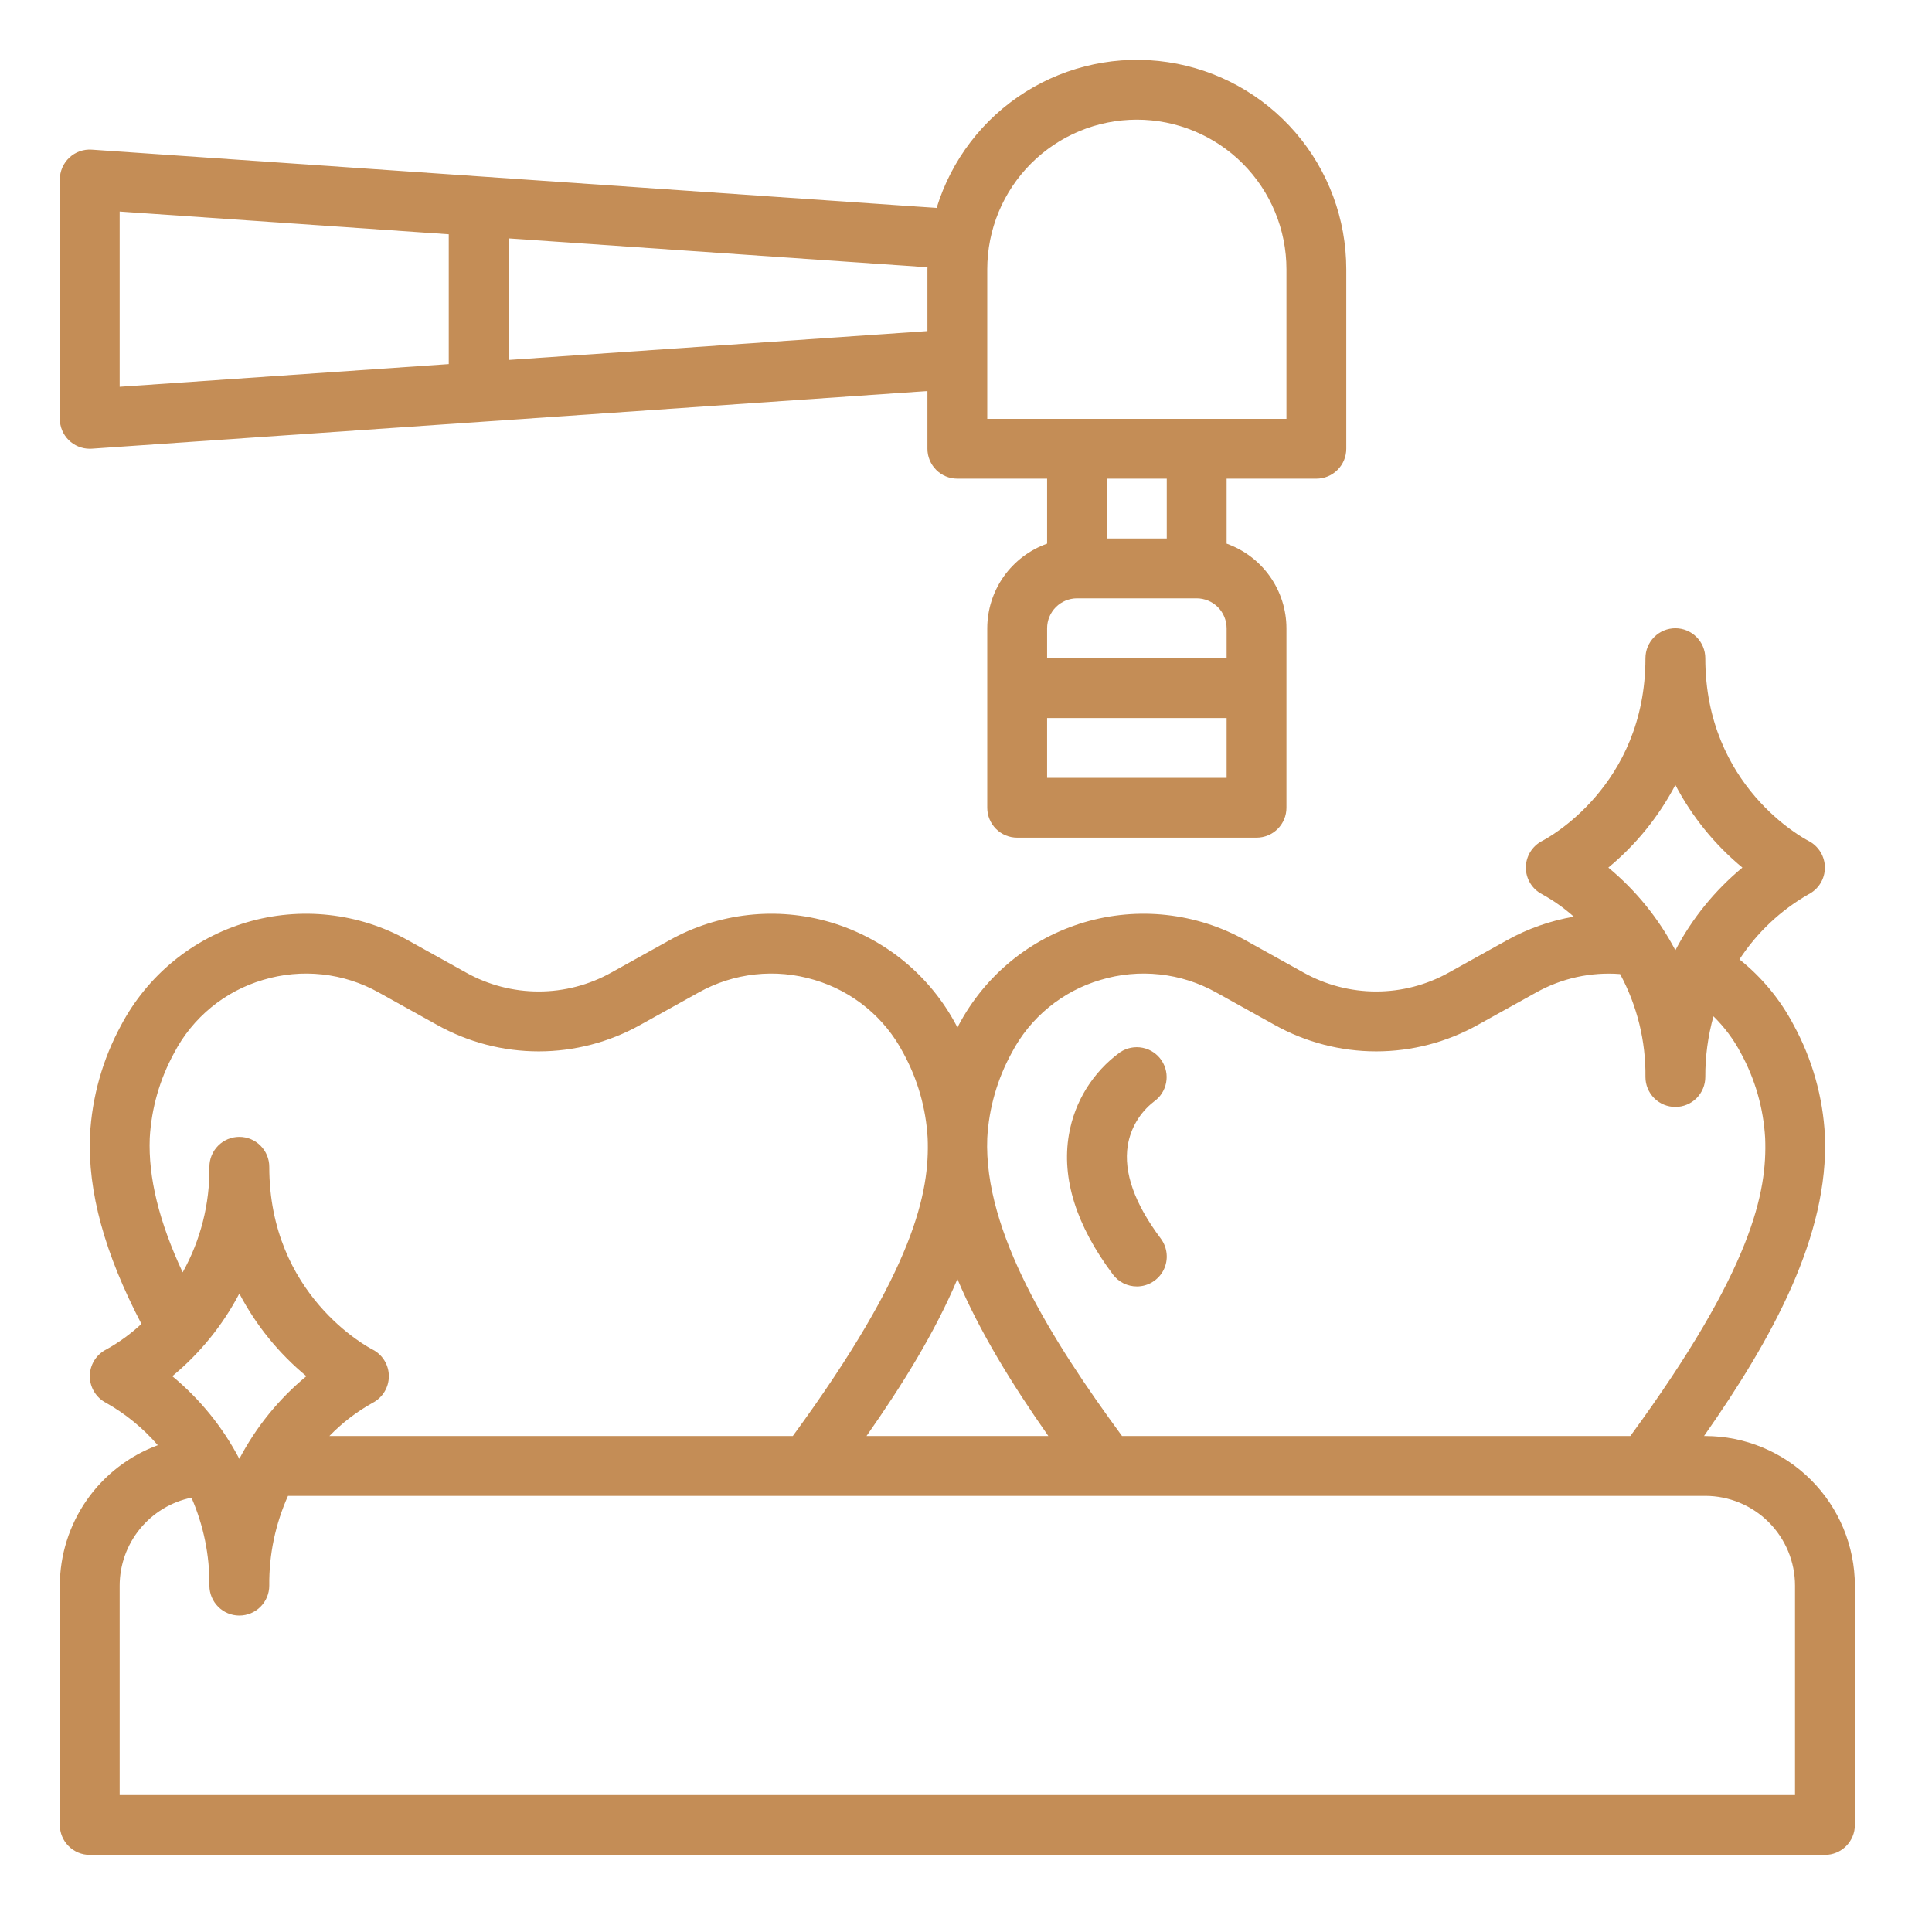 <?xml version="1.0" encoding="UTF-8"?> <svg xmlns="http://www.w3.org/2000/svg" width="59" height="59" viewBox="0 0 59 59" fill="none"> <path d="M2.117 4.814C2.026 4.899 1.953 5.003 1.903 5.117C1.853 5.232 1.827 5.356 1.827 5.482V12.791C1.827 13.033 1.923 13.265 2.095 13.437C2.266 13.608 2.498 13.704 2.741 13.704C2.762 13.704 2.783 13.704 2.804 13.702L28.322 11.942V13.704C28.322 13.947 28.419 14.179 28.59 14.35C28.761 14.522 28.994 14.618 29.236 14.618H31.977V16.602C31.443 16.792 30.981 17.142 30.653 17.604C30.326 18.067 30.15 18.619 30.149 19.186V24.668C30.149 24.91 30.246 25.142 30.417 25.314C30.588 25.485 30.821 25.581 31.063 25.581H38.372C38.614 25.581 38.847 25.485 39.018 25.314C39.19 25.142 39.286 24.91 39.286 24.668V19.186C39.285 18.619 39.109 18.067 38.782 17.604C38.455 17.142 37.992 16.792 37.459 16.602V14.618H40.199C40.442 14.618 40.674 14.522 40.845 14.35C41.017 14.179 41.113 13.947 41.113 13.704V8.223C41.113 6.69 40.563 5.209 39.563 4.049C38.563 2.888 37.18 2.125 35.665 1.898C34.149 1.671 32.603 1.996 31.307 2.813C30.011 3.63 29.052 4.885 28.603 6.35L2.804 4.57C2.679 4.561 2.553 4.578 2.435 4.62C2.317 4.662 2.209 4.728 2.117 4.814ZM32.89 18.272H36.545C36.787 18.273 37.019 18.369 37.191 18.54C37.362 18.712 37.458 18.944 37.459 19.186V20.1H31.977V19.186C31.977 18.944 32.073 18.712 32.245 18.54C32.416 18.369 32.648 18.273 32.89 18.272ZM31.977 23.754V21.927H37.459V23.754H31.977ZM35.631 16.445H33.804V14.618H35.631V16.445ZM30.149 8.223C30.149 7.011 30.631 5.849 31.488 4.992C32.344 4.136 33.506 3.654 34.718 3.654C35.929 3.654 37.091 4.136 37.948 4.992C38.804 5.849 39.286 7.011 39.286 8.223V12.791H30.149V8.223ZM28.322 8.223V10.111L15.531 10.993V7.28L28.324 8.162C28.324 8.182 28.322 8.202 28.322 8.223ZM3.654 6.46L13.704 7.154V11.119L3.654 11.812V6.46Z" fill="#C48D56"></path> <path d="M52.077 43.854H52.038C54.14 40.856 55.853 37.724 55.73 34.681C55.669 33.499 55.343 32.345 54.777 31.305C54.37 30.528 53.806 29.845 53.12 29.298C53.656 28.478 54.378 27.797 55.229 27.311C55.379 27.234 55.506 27.118 55.594 26.974C55.682 26.83 55.729 26.665 55.729 26.496C55.729 26.327 55.682 26.162 55.594 26.018C55.506 25.874 55.38 25.757 55.23 25.68C55.101 25.614 52.077 24.019 52.077 20.1C52.077 19.858 51.98 19.625 51.809 19.454C51.638 19.282 51.405 19.186 51.163 19.186C50.921 19.186 50.688 19.282 50.517 19.454C50.346 19.625 50.249 19.858 50.249 20.1C50.249 24.019 47.225 25.614 47.1 25.678C46.949 25.754 46.822 25.871 46.733 26.015C46.645 26.159 46.597 26.324 46.597 26.493C46.596 26.662 46.643 26.828 46.731 26.972C46.819 27.116 46.945 27.234 47.096 27.31C47.442 27.502 47.766 27.731 48.062 27.994C47.346 28.116 46.656 28.359 46.021 28.713L44.245 29.7C43.567 30.079 42.803 30.278 42.027 30.278C41.25 30.278 40.486 30.079 39.808 29.7L38.032 28.713C37.289 28.298 36.471 28.037 35.625 27.943C34.78 27.849 33.924 27.926 33.109 28.167C32.293 28.409 31.534 28.811 30.876 29.349C30.218 29.888 29.674 30.553 29.276 31.305C29.263 31.33 29.252 31.355 29.238 31.381C29.226 31.355 29.214 31.33 29.201 31.305C28.803 30.553 28.259 29.888 27.601 29.349C26.943 28.811 26.184 28.409 25.369 28.167C24.553 27.925 23.697 27.849 22.852 27.943C22.006 28.037 21.188 28.298 20.445 28.713L18.669 29.7C17.991 30.079 17.227 30.278 16.451 30.278C15.674 30.278 14.91 30.079 14.232 29.7L12.456 28.713C11.713 28.298 10.895 28.037 10.049 27.943C9.204 27.849 8.348 27.926 7.533 28.167C6.717 28.409 5.958 28.811 5.3 29.349C4.642 29.888 4.098 30.553 3.7 31.305C3.134 32.345 2.809 33.499 2.747 34.682C2.678 36.393 3.195 38.279 4.319 40.43C3.994 40.733 3.634 40.995 3.246 41.21C3.095 41.286 2.968 41.403 2.879 41.547C2.79 41.69 2.743 41.856 2.743 42.025C2.742 42.194 2.789 42.36 2.877 42.504C2.965 42.648 3.091 42.766 3.242 42.842C3.838 43.179 4.372 43.616 4.819 44.134C3.942 44.458 3.185 45.042 2.65 45.809C2.116 46.575 1.828 47.487 1.827 48.422V55.731C1.827 55.974 1.923 56.206 2.095 56.377C2.266 56.549 2.498 56.645 2.741 56.645H55.731C55.973 56.645 56.206 56.549 56.377 56.377C56.548 56.206 56.645 55.974 56.645 55.731V48.422C56.643 47.211 56.162 46.05 55.305 45.194C54.449 44.337 53.288 43.855 52.077 43.854ZM51.163 23.971C51.671 24.94 52.367 25.798 53.21 26.495C52.367 27.193 51.671 28.05 51.163 29.019C50.654 28.05 49.959 27.193 49.116 26.495C49.959 25.798 50.654 24.94 51.163 23.971ZM30.149 34.754C30.2 33.843 30.455 32.955 30.894 32.154C31.173 31.619 31.558 31.146 32.024 30.763C32.491 30.38 33.029 30.095 33.609 29.925C34.194 29.748 34.808 29.691 35.416 29.757C36.023 29.823 36.611 30.011 37.145 30.31L38.921 31.297C39.87 31.828 40.939 32.107 42.027 32.107C43.114 32.107 44.184 31.828 45.132 31.297L46.909 30.31C47.69 29.873 48.583 29.677 49.475 29.746C49.996 30.711 50.262 31.794 50.249 32.891C50.249 33.133 50.346 33.365 50.517 33.537C50.688 33.708 50.921 33.804 51.163 33.804C51.405 33.804 51.638 33.708 51.809 33.537C51.98 33.365 52.077 33.133 52.077 32.891C52.074 32.264 52.158 31.64 52.326 31.036C52.66 31.363 52.942 31.741 53.16 32.154C53.599 32.955 53.853 33.843 53.905 34.754C53.971 36.389 53.523 38.749 49.788 43.854H34.265C32.12 40.932 30.034 37.615 30.149 34.754ZM32.015 43.854H26.462C27.564 42.283 28.559 40.674 29.238 39.061C29.918 40.674 30.913 42.283 32.015 43.854ZM4.573 34.754C4.624 33.843 4.879 32.955 5.318 32.154C5.597 31.619 5.982 31.146 6.448 30.763C6.914 30.38 7.453 30.095 8.032 29.925C8.618 29.748 9.232 29.691 9.84 29.757C10.447 29.823 11.035 30.011 11.569 30.31L13.345 31.297C14.294 31.828 15.363 32.107 16.451 32.107C17.538 32.107 18.608 31.828 19.556 31.297L21.333 30.31C21.866 30.011 22.454 29.823 23.062 29.757C23.669 29.691 24.284 29.748 24.869 29.924C25.448 30.095 25.987 30.38 26.453 30.763C26.92 31.146 27.304 31.619 27.584 32.154C28.023 32.955 28.277 33.843 28.329 34.754C28.394 36.389 27.946 38.749 24.211 43.854H10.059C10.446 43.455 10.889 43.114 11.375 42.843C11.525 42.766 11.652 42.649 11.74 42.505C11.828 42.362 11.875 42.196 11.875 42.027C11.875 41.859 11.829 41.693 11.74 41.549C11.652 41.405 11.526 41.288 11.376 41.212C11.247 41.146 8.223 39.551 8.223 35.632C8.223 35.389 8.126 35.157 7.955 34.986C7.784 34.814 7.551 34.718 7.309 34.718C7.067 34.718 6.834 34.814 6.663 34.986C6.492 35.157 6.395 35.389 6.395 35.632C6.409 36.759 6.127 37.871 5.578 38.856C4.856 37.307 4.525 35.956 4.573 34.754ZM7.309 39.503C7.817 40.472 8.513 41.33 9.356 42.027C8.513 42.724 7.817 43.582 7.309 44.551C6.801 43.582 6.105 42.724 5.262 42.027C6.105 41.33 6.801 40.472 7.309 39.503ZM54.817 54.818H3.654V48.422C3.655 47.791 3.874 47.179 4.273 46.69C4.673 46.2 5.228 45.864 5.847 45.736C6.217 46.583 6.404 47.498 6.395 48.422C6.395 48.665 6.492 48.897 6.663 49.068C6.834 49.24 7.067 49.336 7.309 49.336C7.551 49.336 7.784 49.24 7.955 49.068C8.126 48.897 8.223 48.665 8.223 48.422C8.213 47.478 8.409 46.543 8.795 45.681H52.077C52.803 45.682 53.5 45.971 54.014 46.485C54.528 46.999 54.817 47.696 54.817 48.422V54.818Z" fill="#C48D56"></path> <path d="M34.718 39.286C34.888 39.286 35.054 39.239 35.198 39.149C35.343 39.06 35.459 38.932 35.535 38.781C35.611 38.629 35.643 38.459 35.627 38.29C35.612 38.121 35.55 37.96 35.449 37.824C34.649 36.759 34.31 35.803 34.44 34.983C34.526 34.453 34.81 33.975 35.234 33.645L35.231 33.647C35.429 33.51 35.566 33.301 35.611 33.065C35.657 32.828 35.606 32.583 35.472 32.383C35.338 32.183 35.13 32.045 34.894 31.997C34.657 31.95 34.412 31.998 34.211 32.13L34.209 32.131L34.203 32.136C33.376 32.738 32.816 33.639 32.643 34.648C32.413 35.988 32.866 37.426 33.987 38.921C34.072 39.034 34.182 39.126 34.309 39.19C34.436 39.253 34.576 39.286 34.718 39.286ZM35.226 33.65L35.224 33.651L35.226 33.65Z" fill="#C48D56"></path> </svg> 